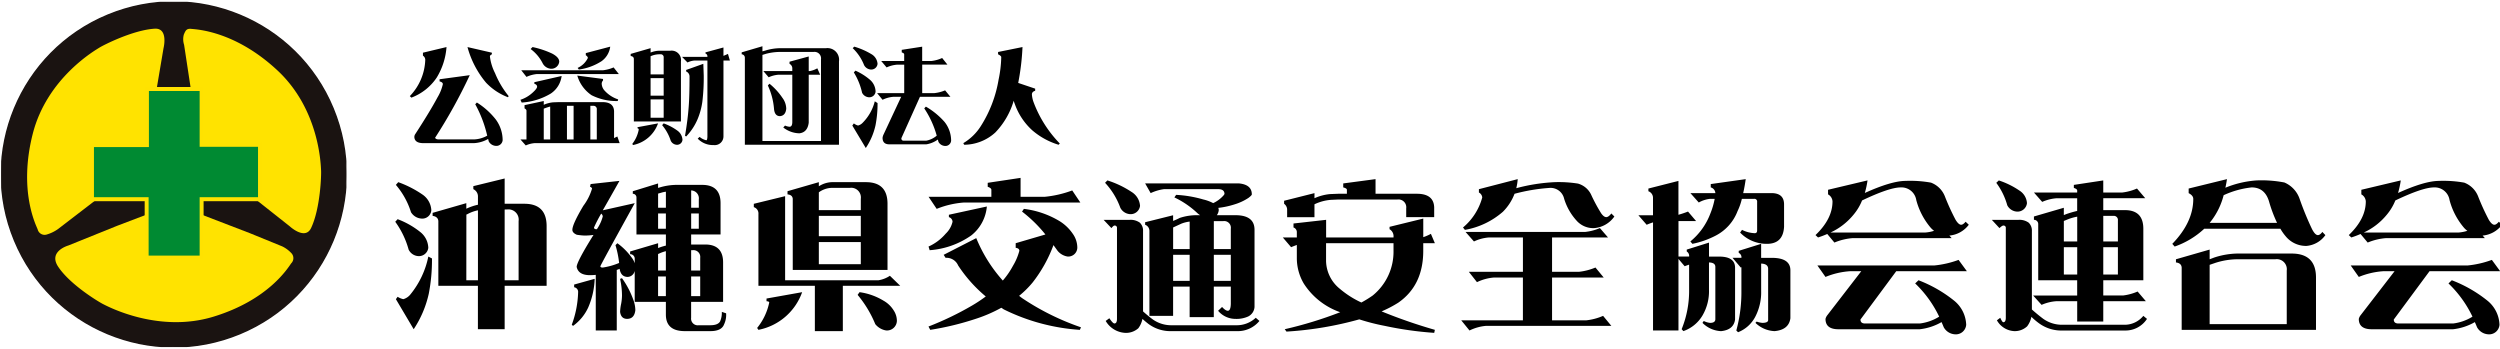 <svg xmlns="http://www.w3.org/2000/svg" xmlns:xlink="http://www.w3.org/1999/xlink" width="430" height="60" viewBox="0 0 430 60">
  <defs>
    <clipPath id="clip-path">
      <rect id="長方形_1429" data-name="長方形 1429" width="430" height="60" transform="translate(18 18)" fill="#fff" stroke="#707070" stroke-width="1"/>
    </clipPath>
    <clipPath id="clip-path-2">
      <rect id="長方形_1428" data-name="長方形 1428" width="59.384" height="59.384" fill="none"/>
    </clipPath>
  </defs>
  <g id="マスクグループ_16" data-name="マスクグループ 16" transform="translate(-18 -18)" clip-path="url(#clip-path)">
    <g id="グループ_2021" data-name="グループ 2021" transform="translate(10561 22855)">
      <path id="パス_1918" data-name="パス 1918" d="M1.5-22.668a18.227,18.227,0,0,1,4.211,2.16,3.479,3.479,0,0,1,1.477,2.652,1.554,1.554,0,0,1-1.723,1.449A2.273,2.273,0,0,1,3.691-17.5a13.357,13.357,0,0,0-2.6-4.7ZM1.395-16.3A14.206,14.206,0,0,1,5.3-14.082a3.607,3.607,0,0,1,1.367,2.707A1.622,1.622,0,0,1,4.895-9.953a1.978,1.978,0,0,1-1.613-1.121,14.8,14.8,0,0,0-2.3-4.785ZM6.672-9.871l.629.328A30.619,30.619,0,0,1,6.754-3.5a18.2,18.2,0,0,1-2.6,6.125L1.094-2.543l.3-.41a2.9,2.9,0,0,0,.984.41,2.434,2.434,0,0,0,1.258-.875A15,15,0,0,0,6.672-9.871Zm6.535-9.187v.957a9.268,9.268,0,0,1,2-.684v-1.367a1.376,1.376,0,0,0-.793-1.312v-.52L19.8-23.3v4.348h3.391q3.828,0,3.828,3.855V-4.84H19.8V2.625H15.2V-4.84H8.395V-15.969q-.055-.766-.984-.9v-.52Zm0,13.262h2V-17.828a6.39,6.39,0,0,0-1.8.656l-.191.082ZM19.8-17.965V-5.8H22.2V-15.969a1.764,1.764,0,0,0-2-2Zm19.748-4.922q-1.8,3.2-2.871,5.059l5.5-1.23Q36.264-8.367,36.264-8.2q0,.219.41.219a11.529,11.529,0,0,0,2.816-.793,17.168,17.168,0,0,0-.629-3.062l.328-.328A10.757,10.757,0,0,1,41.6-9.762a3.291,3.291,0,0,1,.574,1.039v-.82a.772.772,0,0,0-.793-.738v-.465l4.813-1.422v.848l.027-.027a9.645,9.645,0,0,1,1.313-.41v-1.914H42.471v-6.371a.629.629,0,0,0-.629-.629v-.437l4.348-1.34v.766l.383-.109a10.4,10.4,0,0,1,2.707-.41h4.484q3.172,0,3.172,3.145v5.387H51.877v1.723h2.406q3.09,0,3.09,3.09v6.781h-5.5V.656a1.148,1.148,0,0,0,1.313,1.285h2q1.285,0,1.668-.656a3.713,3.713,0,0,0,.3-1.641l.738.246A3.817,3.817,0,0,1,57.537,1.8Q57.1,2.953,55.185,2.953h-4.4q-3.254,0-3.254-2.844V-2.078H42.17V-7.41a1.287,1.287,0,0,1-1.2,1.039q-1.176,0-1.395-1.395a3.079,3.079,0,0,1-.492.191V2.844H35.471v-9.57a8.907,8.907,0,0,1-.984.055q-2,0-2.3-1.422,0-.82,2.707-5.2.109-.164.191-.3a11.4,11.4,0,0,1-1.559.109,11.471,11.471,0,0,1-1.312-.137q-.766-.328-.766-.848,0-.957,1.887-4.129a9.229,9.229,0,0,0,1.5-2.98.508.508,0,0,0-.355-.3l.109-.465ZM46.189-3.062h1.34V-6.453h-1.34Zm5.688-3.391v3.391h1.559V-6.453ZM46.189-7.465h1.34V-10.8a6.515,6.515,0,0,0-1.094.383l-.246.109Zm5.688-3.5v3.5h1.559V-9.652a1.172,1.172,0,0,0-1.34-1.312ZM35.662-14.574a7.076,7.076,0,0,0,1.012-2.187.627.627,0,0,0-.273-.492,22.673,22.673,0,0,0-1.23,2.379q0,.3.41.3Zm4.32,8.422a14.94,14.94,0,0,1,1.969,3.773,5.376,5.376,0,0,1,.328,1.723q-.164,1.5-1.422,1.5-1.039,0-1.2-1.2A8.494,8.494,0,0,1,39.846-1.8a8.217,8.217,0,0,0,.137-1.367,13.475,13.475,0,0,0-.328-2.871Zm-4.7.109a13.422,13.422,0,0,1-1.094,4.895,7.983,7.983,0,0,1-2.625,3.2l-.219-.191a17.454,17.454,0,0,0,1.094-5.605.8.8,0,0,0-.684-.848v-.465Zm10.91-8.613h1.34v-2.625h-1.34Zm5.688-2.625v2.625h1.313v-2.625Zm-5.687-.984h1.34v-2.762a4.726,4.726,0,0,0-.766.164l-.574.164Zm5.688-2.98v2.98h1.313v-1.422A1.361,1.361,0,0,0,51.877-21.246ZM73.84-22.668v.711a4.387,4.387,0,0,1,2.188-.711h5.906q3.719,0,3.719,3.719V-7.574h-16.3V-19.8q-.055-.684-.9-.766v-.547Zm0,14.109h7.219v-3.8H73.84Zm0-4.812h7.219v-3.5H73.84Zm0-4.484h7.219V-19.8a1.668,1.668,0,0,0-1.887-1.887H76.027a3.976,3.976,0,0,0-2.187.766Zm-5.8-2.406V-5.8H84.121a4.92,4.92,0,0,0,1.941-.766L87.84-4.84H77.968V2.953H73.156V-4.84H63.449V-17.172a1.141,1.141,0,0,0-.793-1.2v-.574ZM70.968-3.746a10.016,10.016,0,0,1-7.52,6.48l-.219-.328a10.2,10.2,0,0,0,2.078-4.375q0-.191-.465-.219v-.465Zm9.871,0a10.687,10.687,0,0,1,4.1,1.449A4.839,4.839,0,0,1,86.718-.6a3.272,3.272,0,0,1,.547,1.8,1.713,1.713,0,0,1-1.832,1.641A2.993,2.993,0,0,1,83.547,1.75a19.279,19.279,0,0,0-3.035-5.031Zm27.7-19.66v3.254h4.184a18.6,18.6,0,0,0,4.7-1.094l1.395,2.078H98.81a15.562,15.562,0,0,0-4.7,1.094l-1.395-2.078h10.8v-1.2q0-.3-.629-.52v-.684Zm-5.8,4.922a7.122,7.122,0,0,1-2.68,4.977A14.229,14.229,0,0,1,92.9-10.965l-.191-.629a8.4,8.4,0,0,0,2.953-2.215,4.086,4.086,0,0,0,1.176-2.051.868.868,0,0,0-.629-.793v-.41Zm6.371.41a15.459,15.459,0,0,1,5.852,1.941,7.547,7.547,0,0,1,2.543,2.324,4.129,4.129,0,0,1,.793,2.434,1.562,1.562,0,0,1-1.668,1.5,2.785,2.785,0,0,1-1.723-.984l-.711-.984a23.787,23.787,0,0,1-3.582,6.426,16.289,16.289,0,0,1-2.324,2.3q.3.246.656.492a43.506,43.506,0,0,0,9.98,4.922l-.191.438a34.6,34.6,0,0,1-13.1-3.527q-.191-.137-.41-.273a24.564,24.564,0,0,1-4.43,1.914,49.062,49.062,0,0,1-7.793,1.887l-.3-.574A52.427,52.427,0,0,0,100.2-1.449a25.04,25.04,0,0,0,2.352-1.559A24.255,24.255,0,0,1,97.8-8.34a2.175,2.175,0,0,0-2.16-1.312l-.328-.52,5.605-2.871a25.2,25.2,0,0,0,4.566,7.3,13.74,13.74,0,0,0,1.75-2.543,10,10,0,0,0,1.094-2.57q0-.438-.629-.52v-.793l5.113-1.5a23.225,23.225,0,0,0-4.02-3.937Zm14.361-4.895A16.393,16.393,0,0,1,127.609-21a3.047,3.047,0,0,1,1.477,2.406,1.622,1.622,0,0,1-1.777,1.422,2.029,2.029,0,0,1-1.613-1.094,12.567,12.567,0,0,0-2.625-4.293ZM129.5.848a3.937,3.937,0,0,1-.711,1.613,3.173,3.173,0,0,1-2.215.793A4.136,4.136,0,0,1,123.179,1.2l.629-.465q.6.9.875.9.437,0,.438-.793V-14.875a.382.382,0,0,0-.437-.328q-.164,0-.52.438l-1.34-1.422h4.484a2.706,2.706,0,0,1,1.75.492,1.9,1.9,0,0,1,.547,1.449V-.437q.82.738,1.586,1.313a5.48,5.48,0,0,0,3.336,1.066H145.71A4.748,4.748,0,0,0,148.992.656l.629.547a4.813,4.813,0,0,1-3.91,1.75H134.527a6.339,6.339,0,0,1-4.02-1.258Q130.042,1.34,129.5.848Zm.465-23.3h16.16q2.187.219,2.188,1.887,0,.164-.574.6a9.122,9.122,0,0,1-2.406,1.121,14.384,14.384,0,0,1-2.789.6.965.965,0,0,1,.082.383,1.761,1.761,0,0,1-.328.875h3.2q3.281,0,3.281,2.516V-1.2A1.979,1.979,0,0,1,147.679.438a4.82,4.82,0,0,1-2.187.41,3.888,3.888,0,0,1-2.98-1.395l.684-.656q.6.656.984.656.492,0,.52-1.2V-4.7h-2.926V.547h-4.156V-4.7h-2.844V.328H130.7V-14.246a1.123,1.123,0,0,0-.738-1.094v-.437l4.813-1.2V-16a12.5,12.5,0,0,0,1.148-.52,9.262,9.262,0,0,1,3.09-.465h.41a3.39,3.39,0,0,1-.41-.3,15.4,15.4,0,0,0-4.02-2.762l.3-.437a20.3,20.3,0,0,1,4.676.793,7.086,7.086,0,0,1,1.7.629,5.415,5.415,0,0,0,1.641-1.176q.3-.3.3-.437-.027-.793-1.094-.793h-9.3a7.853,7.853,0,0,0-2.3.684Zm4.813,16.762h2.844v-4.484h-2.844Zm7-4.484v4.484H144.7v-4.484Zm-7-.984h2.844v-4.73a5.786,5.786,0,0,0-1.422.355l-1.422.656Zm7-4.812v4.813H144.7v-3.5a1.148,1.148,0,0,0-1.285-1.312Zm27.814-7.219v2.516H176.7q2.871,0,2.98,2.3v1.723h-4.812v-1.531a1.341,1.341,0,0,0-1.531-1.5H163.161l-1.23.055a7.894,7.894,0,0,0-2.844.766v2.215h-4.7V-18.02a1.291,1.291,0,0,0-.52-.93v-.52l5.223-1.312v.875a8.529,8.529,0,0,1,2.68-.711l1.395-.055h1.5v-.684q0-.246-.629-.41v-.684Zm-8.5,7v3.035h11.594v-.109a1.379,1.379,0,0,0-.684-1.312v-.41l5.8-1.422v3.2a8.192,8.192,0,0,0,1.313-.574l.684,1.613h-2v1.313q0,5.934-4.293,8.914a20.162,20.162,0,0,1-2.871,1.5,89.432,89.432,0,0,0,9.16,3.172l-.109.52a60.125,60.125,0,0,1-8.5-1.2A36.356,36.356,0,0,1,166.8.93a59.914,59.914,0,0,1-12.523,2.105l-.3-.41A68.778,68.778,0,0,0,163.517-.3a.21.21,0,0,0-.082-.027,12.194,12.194,0,0,1-6.18-4.895,8.606,8.606,0,0,1-1.2-4.32v-2.324q-.465.164-.984.383l-1.422-1.668h2.406V-14a.85.85,0,0,0-.574-.875v-.684Zm6.07,14.219a20.094,20.094,0,0,0,1.941-1.2,9.69,9.69,0,0,0,3.582-7.684v-1.312H161.083v3.09a6.3,6.3,0,0,0,2.379,4.758A16.209,16.209,0,0,0,167.153-1.969Zm26.885-21.219a8.952,8.952,0,0,1-.246,1.559,31.083,31.083,0,0,1,6.617-1.039,21.091,21.091,0,0,1,3.992.246,3.578,3.578,0,0,1,2.242,1.859,28.379,28.379,0,0,0,1.75,3.254q.465.656.875.656.383,0,.875-.629l.52.52a4.7,4.7,0,0,1-3.5,2,3.838,3.838,0,0,1-2.871-1.148,9.894,9.894,0,0,1-2.27-3.91,2.392,2.392,0,0,0-2.488-1.859,31.437,31.437,0,0,0-6.043,1.012,8.766,8.766,0,0,1-2,3.09,13.455,13.455,0,0,1-6.535,3.117l-.328-.41a10.208,10.208,0,0,0,3.309-5.168,1.057,1.057,0,0,0-.574-.848v-.574Zm14.137,8.422,1.395,1.613h-9.625v5.906h4.621a10.268,10.268,0,0,0,2.844-.738l1.422,1.723h-8.887V1.094h5.906a9.934,9.934,0,0,0,2.871-.766l1.422,1.723H188.569a8.038,8.038,0,0,0-2.816.793l-1.422-1.75H194.94V-6.262h-5.031a8.255,8.255,0,0,0-2.871.793l-1.395-1.777h9.3v-5.906h-5.906a7.236,7.236,0,0,0-2.516.684l-1.449-1.641h20.59A8.944,8.944,0,0,0,208.175-14.766Zm15.154-2.844,1.395,1.641h-3.035v6.1h1.832a.9.9,0,0,0-.41-.875v-.328l3.828-1.2v2.406h1.75q2.707,0,2.734,1.887V.957q-.246,1.777-2.406,2a4.8,4.8,0,0,1-3.2-1.422l.219-.328a3.089,3.089,0,0,0,1.094.328q.848,0,.9-.574V-8.094q0-.738-1.094-.766v4.7a8.24,8.24,0,0,1-1.121,4.43,6.162,6.162,0,0,1-3.281,2.68l-.3-.328a17.487,17.487,0,0,0,1.285-6.781v-4.32q-.355.109-.766.273l-1.066-1.258v12.3h-4.375V-15.75q-.52.164-1.094.41L214.8-16.98h2.516v-2.926a1.2,1.2,0,0,0-.793-1.2v-.465l5.168-1.312v5.824A17.035,17.035,0,0,0,223.329-17.609Zm.41-3.172h4.293a1.066,1.066,0,0,0-.793-.984v-.574l6.016-.848q-.191,1.34-.437,2.406h5.031q2,.082,2,1.941v3.855q-.164,2.926-2.953,2.926A6.28,6.28,0,0,1,232.3-14l.328-.465a5.281,5.281,0,0,0,2.188.574q.41,0,.41-.465v-4.922a.459.459,0,0,0-.52-.52H232.6a9.908,9.908,0,0,1-.738,2.105,7.9,7.9,0,0,1-3.746,4.211,15.044,15.044,0,0,1-4.02,1.422l-.355-.41a11.4,11.4,0,0,0,3.445-4.812,12.986,12.986,0,0,0,.738-2.516h-.793a5.009,5.009,0,0,0-1.941.629Zm7.246,11.129h1.531a.814.814,0,0,0-.465-.848v-.355l3.855-1.2v2.406h1.832q3.145,0,3.2,2.078V.738q-.273,2-2.734,2.215a5.027,5.027,0,0,1-3.281-1.422l.219-.219a3.472,3.472,0,0,0,.984.219q.93,0,.984-.437V-7.766q0-.848-1.2-.9v4.7A9.1,9.1,0,0,1,234.9.492a5.674,5.674,0,0,1-2.953,2.652l-.3-.3a24.937,24.937,0,0,0,.875-6.809V-8.039l-.109.055Zm23.221-13.316a15.042,15.042,0,0,1-.465,2.16q4.594-2.078,7.055-2.078a20.214,20.214,0,0,1,4.32.3,4.138,4.138,0,0,1,2.379,2.324,39.2,39.2,0,0,0,1.859,4.074q.52.848.957.848.328,0,.766-.52l.547.52a4.7,4.7,0,0,1-3.336,1.859l.383.438H251.69a10.125,10.125,0,0,0-3.172.766l-1.23-1.477a16,16,0,0,1-1.586.6l-.437-.41q2.926-2.789,2.926-5.8a1.466,1.466,0,0,0-.766-1.2v-.793ZM247.835-14h16.242a6.528,6.528,0,0,0,1.586-.3,3.987,3.987,0,0,1-.574-.52,12.119,12.119,0,0,1-2.488-4.758,2.578,2.578,0,0,0-2.68-2.187q-1.941,0-6.645,2.242a9.05,9.05,0,0,1-1.5,2.488A11.121,11.121,0,0,1,247.835-14Zm22.039,4.7L271.3-7.355H259.155L253,.957q0,.684.793.684H263.2A8.154,8.154,0,0,0,266.538.465a19.509,19.509,0,0,0-4.129-5.715l.574-.547a22.685,22.685,0,0,1,6.043,3.445,5.581,5.581,0,0,1,2.16,4.211A1.788,1.788,0,0,1,269.217,3.5a2.357,2.357,0,0,1-1.887-1.2q-.191-.465-.383-.9a9.624,9.624,0,0,1-3.746,1.23h-14q-2.215,0-2.215-1.777a1.691,1.691,0,0,1,.328-.656l5.824-7.547h-1.969a13.37,13.37,0,0,0-4.184.984L245.592-8.34h20.125A16.723,16.723,0,0,0,269.874-9.3Zm30.685-12.277,1.422,1.668h-7.219v2.051h3.719q3.172,0,3.172,3.2V-5.8h-6.891v2.625h3.391a8.95,8.95,0,0,0,2.516-.684l1.422,1.668h-7.328v3.5h-4.484v-3.5h-3.609a7.536,7.536,0,0,0-2.516.629L282.7-3.172h7.574V-5.8h-6.7v-9.652a.723.723,0,0,0-.738-.738v-.574l5.141-1.5v1.258l.41-.164a16.125,16.125,0,0,1,1.887-.547v-2.187h-3.5a7.536,7.536,0,0,0-2.516.629l-1.422-1.613h7.438v-.355q0-.246-.574-.437v-.52l5.059-.766v2.078h3.281A8.95,8.95,0,0,0,300.559-21.574ZM287.981-6.781h2.3v-4.7h-2.3Zm6.781-4.7v4.7h2.516v-4.7Zm-6.781-.984h2.3v-4.266a8.014,8.014,0,0,0-1.7.492l-.6.246Zm6.781-4.4v4.4h2.516v-3.609a.7.7,0,0,0-.793-.793Zm-17.965-6.1a14.05,14.05,0,0,1,3.555,1.75,2.755,2.755,0,0,1,1.285,2.16,1.636,1.636,0,0,1-1.75,1.449,2,2,0,0,1-1.641-1.094,11.648,11.648,0,0,0-1.887-3.855ZM282.4.492a3.96,3.96,0,0,1-.738,1.641,3.11,3.11,0,0,1-2.215.82,3.638,3.638,0,0,1-2.98-1.859l.574-.437q.355.766.52.766.437,0,.438-.766V-14.875a.382.382,0,0,0-.437-.328q-.191,0-.656.438l-1.312-1.422h4.594a2.706,2.706,0,0,1,1.75.492,1.9,1.9,0,0,1,.547,1.449V-.766q1.012.9,1.969,1.613a5.56,5.56,0,0,0,3.309,1.012h10.719A4.144,4.144,0,0,0,301.653.328l.629.52a4.4,4.4,0,0,1-3.8,2H287.762a6.49,6.49,0,0,1-3.992-1.2A11.422,11.422,0,0,1,282.4.492Zm33.638-23.68q-.109.766-.273,1.477a17.224,17.224,0,0,1,5.387-1.258,20.726,20.726,0,0,1,4.758.355,4.728,4.728,0,0,1,2.652,2.9,51.783,51.783,0,0,0,2.078,5.059q.547,1.094,1.039,1.094.355,0,.766-.547l.52.547a4.454,4.454,0,0,1-3.254,1.859,4.508,4.508,0,0,1-3.582-1.668,8.477,8.477,0,0,1-.9-1.285h-13.1a14.441,14.441,0,0,1-5.086,3.063l-.41-.465q3.609-3.719,3.609-7.738,0-.574-.793-.984v-.793Zm-2.98,7.52h11.594a24.451,24.451,0,0,1-1.312-3.445q-.684-2.652-3.062-2.652a15.377,15.377,0,0,0-4.812,1.34,12.208,12.208,0,0,1-2,4.238Q313.252-15.914,313.061-15.668Zm0,4.594v1.668l.793-.3a13.481,13.481,0,0,1,3.91-.684h9.406q4.184,0,4.184,4.129v9H308.248V-7.984q-.055-.766-.984-.875v-.547Zm0,12.824h13.262V-7.465a1.728,1.728,0,0,0-1.969-1.941h-6.59a12.684,12.684,0,0,0-3.746.629l-.957.328Zm32.873-24.719a15.04,15.04,0,0,1-.465,2.16q4.594-2.078,7.055-2.078a20.214,20.214,0,0,1,4.32.3,4.138,4.138,0,0,1,2.379,2.324,39.2,39.2,0,0,0,1.859,4.074q.52.848.957.848.328,0,.766-.52l.547.52a4.7,4.7,0,0,1-3.336,1.859l.383.438h-16.98a10.125,10.125,0,0,0-3.172.766l-1.23-1.477a16,16,0,0,1-1.586.6l-.437-.41q2.926-2.789,2.926-5.8a1.466,1.466,0,0,0-.766-1.2v-.793ZM339.563-14H355.8a6.528,6.528,0,0,0,1.586-.3,3.987,3.987,0,0,1-.574-.52,12.119,12.119,0,0,1-2.488-4.758,2.578,2.578,0,0,0-2.68-2.187q-1.941,0-6.645,2.242a9.049,9.049,0,0,1-1.5,2.488A11.12,11.12,0,0,1,339.563-14ZM361.6-9.3l1.422,1.941H350.883L344.731.957q0,.684.793.684h9.406A8.154,8.154,0,0,0,358.266.465a19.509,19.509,0,0,0-4.129-5.715l.574-.547a22.684,22.684,0,0,1,6.043,3.445,5.581,5.581,0,0,1,2.16,4.211A1.788,1.788,0,0,1,360.945,3.5a2.357,2.357,0,0,1-1.887-1.2q-.191-.465-.383-.9a9.624,9.624,0,0,1-3.746,1.23h-14q-2.215,0-2.215-1.777a1.691,1.691,0,0,1,.328-.656l5.824-7.547H342.9a13.37,13.37,0,0,0-4.184.984L337.32-8.34h20.125A16.723,16.723,0,0,0,361.6-9.3Z" transform="translate(-10476 -22783)"/>
      <path id="パス_1919" data-name="パス 1919" d="M6.8-14.906A11.692,11.692,0,0,1,5.1-9.633,9.129,9.129,0,0,1,.756-6.205L.492-6.469a9.429,9.429,0,0,0,2.654-6.258.863.863,0,0,0-.4-.7v-.51Zm3.6,0,4.2.967v.281q-.334.158-.334.369a8.509,8.509,0,0,0,.879,2.865A15.465,15.465,0,0,0,17.49-6.469l-.123.193a10.166,10.166,0,0,1-3.762-2.5A16.027,16.027,0,0,1,10.406-14.906Zm.4,4.834A88.825,88.825,0,0,1,4.834.7q.141.281.633.281h6.047A5.011,5.011,0,0,0,13.8.334a20.731,20.731,0,0,0-2.057-5.4l.281-.3a12.713,12.713,0,0,1,3.252,2.918,6.027,6.027,0,0,1,1.178,3.568,1.081,1.081,0,0,1-1.213.967,1.464,1.464,0,0,1-1.178-.773L13.957.9a5.456,5.456,0,0,1-2.443.721h-8.7Q1.3,1.617,1.266.545A1.092,1.092,0,0,1,1.354.176q2.637-4.061,3.9-6.434A7.614,7.614,0,0,0,6.17-8.525q0-.334-.562-.475v-.369Zm10.8-4.834a15.373,15.373,0,0,1,3.375,1.125q1.213.65,1.213,1.389a1.355,1.355,0,0,1-1.477,1.213,1.747,1.747,0,0,1-1.406-1,6.957,6.957,0,0,0-2.039-2.391Zm13.359-.07a3.643,3.643,0,0,1-1.512,2.514,9.6,9.6,0,0,1-3.885,1.424l-.211-.281a3.564,3.564,0,0,0,1.758-1.705q0-.246-.352-.475v-.369Zm.58,3.568.9,1.143H22.383a5.451,5.451,0,0,0-1.828.492l-.9-1.143H33.721A6.409,6.409,0,0,0,35.549-11.408ZM26.6-9.932a4.258,4.258,0,0,1-1.863,3.023,11.043,11.043,0,0,1-5.01,1.547l-.211-.475a5.71,5.71,0,0,0,2.039-1.178q.826-.738.826-1.072,0-.352-.475-.51v-.264ZM29.292-10l4.43.58v.264a.8.8,0,0,0-.229.563,1.868,1.868,0,0,0,.545,1.23,5.385,5.385,0,0,0,2.285,1.459l-.07.281a9.45,9.45,0,0,1-4.5-1A6.153,6.153,0,0,1,29.292-10ZM23.526-5.625v.65A5.083,5.083,0,0,1,25.143-5.4l.967-.035h7.523q1.916,0,1.986,1.547V.756q.229-.123.563-.281l.4,1.143H21.979a4.54,4.54,0,0,0-1.547.4L19.518.984h1.037V-3.955q0-.229-.334-.4v-.562Zm0,6.609h1.107v-5.66a10.156,10.156,0,0,0-1.107.369Zm3.99,0h1.143V-4.8H27.516Zm4.025,0h1.107V-4.148a.567.567,0,0,0-.633-.65h-.475Zm10.36-15.7v.756a4.192,4.192,0,0,1,1.477-.316h1.916a1.616,1.616,0,0,1,1.828,1.828V-2.109h-8.1V-12.885q-.035-.422-.545-.475v-.369Zm0,11.971h2.25V-5.906H41.9Zm0-3.8h2.25V-9.562H41.9Zm0-3.656h2.25v-2.9a.5.5,0,0,0-.562-.562h-.211a3.813,3.813,0,0,0-1.477.334Zm1.283,8.42a5.74,5.74,0,0,1-4.307,3.727l-.123-.193A5.733,5.733,0,0,0,39.863-.7a.217.217,0,0,0-.211-.229v-.193Zm.967,0A9.556,9.556,0,0,1,46.542-.51a2.06,2.06,0,0,1,.844,1.564.933.933,0,0,1-1.037.844,1.216,1.216,0,0,1-.984-.7,8.021,8.021,0,0,0-1.477-2.672ZM55.208-13.729l.334,1.143H54.435V.422a1.5,1.5,0,0,1-1.687,1.529A3.615,3.615,0,0,1,50.005.844l.334-.3a2.564,2.564,0,0,0,1.143.58q.158,0,.193-.58V-12.586h-2.25a3.313,3.313,0,0,0-1.178.334l-.932-.967h4.359v-.07a.51.51,0,0,0-.334-.51v-.193l3.094-.844v1.441Q54.751-13.518,55.208-13.729Zm-4.236,1.705L51.042-10a34.881,34.881,0,0,1-.229,4.43,11.91,11.91,0,0,1-.861,3.146,9.814,9.814,0,0,1-1.934,2.9L47.825.352q.475-2.795.633-5.027Q48.6-6.5,48.6-9.861a.924.924,0,0,0-.58-.844v-.264Zm10.167-3.023v.879l.51-.141a8.893,8.893,0,0,1,2.443-.4h7.963a2,2,0,0,1,2.25,2.268V1.9H58.115V-13.1a.579.579,0,0,0-.545-.562v-.334Zm0,16.295H71.211V-12.8a1.119,1.119,0,0,0-1.266-1.266H64.092a9.479,9.479,0,0,0-2.32.316l-.633.193Zm9.439-12.5.492,1.107H69.1V-1.9Q68.891-.229,67.484-.07a4.637,4.637,0,0,1-2.76-1l.3-.334A2.257,2.257,0,0,0,65.8-1.2q.457,0,.475-.773v-8.174H63.881a4.934,4.934,0,0,0-1.67.439L61.3-10.775h4.975v-.4a.872.872,0,0,0-.475-.844v-.369l3.3-.9v2.514h.193A4.152,4.152,0,0,0,70.578-11.25ZM62.351-8.6A11.1,11.1,0,0,1,64.6-6.135a3.164,3.164,0,0,1,.633,1.846q-.123,1.178-1.072,1.266-.949,0-1.037-1.336A11.761,11.761,0,0,0,62.07-8.3ZM76.93-14.977a12.665,12.665,0,0,1,2.971,1.3,2.094,2.094,0,0,1,1.037,1.652,1.082,1.082,0,0,1-1.178.984,1.413,1.413,0,0,1-1.143-.773,8.082,8.082,0,0,0-1.951-2.9Zm.211,4.131A10.08,10.08,0,0,1,79.69-9.229,2.771,2.771,0,0,1,80.6-7.242a1.081,1.081,0,0,1-1.213.967,1.4,1.4,0,0,1-1.107-.773,11.319,11.319,0,0,0-1.424-3.5Zm3.322,5.273.475.3a19.218,19.218,0,0,1-.352,3.832,11.5,11.5,0,0,1-1.67,3.9L76.6-1.406l.264-.369a1.986,1.986,0,0,0,.721.369,1.7,1.7,0,0,0,.826-.51A8.033,8.033,0,0,0,80.463-5.572Zm11.584-7.453.914,1.143H88.62v4.9h2.092a6.578,6.578,0,0,0,1.846-.475l.914,1.107H88.233L85.034.773q0,.422.4.422h3.885A3.886,3.886,0,0,0,91.116.334a16.21,16.21,0,0,0-2.145-4.693l.281-.3a12.867,12.867,0,0,1,3.217,2.637A5.2,5.2,0,0,1,93.594,1.2a.988.988,0,0,1-1.107.9,1.355,1.355,0,0,1-1.072-.7L91.309,1a4.58,4.58,0,0,1-1.986.826H82.977Q81.8,1.828,81.8.7a1.89,1.89,0,0,1,.176-.58L85-6.346H83.627a5.052,5.052,0,0,0-1.828.51l-.932-1.143h4.658v-4.9h-1.2a5.348,5.348,0,0,0-1.828.475l-.932-1.107h3.955v-1.143q0-.193-.422-.334v-.439l3.516-.545v2.461h1.617A6.075,6.075,0,0,0,92.047-13.025Zm13.823-1.881a41.431,41.431,0,0,1-.738,6.17l2.918.984v.369q-.562.158-.562.633a4.813,4.813,0,0,0,.246,1.213,20.464,20.464,0,0,0,4.553,7.225l-.211.211A12.506,12.506,0,0,1,107.558-.58,11.053,11.053,0,0,1,104.552-5.1a4.206,4.206,0,0,1-.193-.58,13.193,13.193,0,0,1-3.164,5.467A8.042,8.042,0,0,1,95.833,1.9l-.141-.281a8.964,8.964,0,0,0,3.023-2.953A21.444,21.444,0,0,0,101.757-9.3a20.483,20.483,0,0,0,.457-3.867q0-.229-.545-.492v-.4Z" transform="translate(-10473 -22814)"/>
      <g id="グループ_2022" data-name="グループ 2022" transform="translate(-10542.802 -22836.691)">
        <g id="グループ_2021-2" data-name="グループ 2021" clip-path="url(#clip-path-2)">
          <path id="パス_1912" data-name="パス 1912" d="M59.426,29.78A29.647,29.647,0,1,1,29.78.134,29.646,29.646,0,0,1,59.426,29.78" transform="translate(-0.088 -0.088)" fill="#1a1311"/>
          <circle id="楕円形_39" data-name="楕円形 39" cx="29.647" cy="29.647" r="29.647" transform="translate(-9.043 13.647) rotate(-22.5)" fill="none" stroke="#1a1311" stroke-width="0.266"/>
          <path id="パス_1913" data-name="パス 1913" d="M93.654,25.447l-1.371-9.013a3.111,3.111,0,0,1-.049-1.764c.294-.686.441-1.078,1.322-.98s7.494.343,14.793,7.152,7.445,16.458,7.494,17.193-.107,6.487-1.714,9.894c-1.029,2.18-3.674-.282-3.674-.282L103.438,42.1l-9.392-7.739Z" transform="translate(-60.815 -9.029)" fill="#ffe300"/>
          <path id="パス_1914" data-name="パス 1914" d="M25.768,42.454l-7.274,5.584a6.447,6.447,0,0,1-2.057.992,1.232,1.232,0,0,1-1.485-.927c-.338-.82-3.3-6.736-.841-16.409S24.964,17.253,25.584,16.857s5.739-3.025,9.5-3.253c2.406-.146,1.52,3.357,1.52,3.357l-1.491,8.819L32.842,37.736Z" transform="translate(-8.677 -8.978)" fill="#ffe300"/>
          <path id="パス_1915" data-name="パス 1915" d="M60.864,107.407l5.584,2.278a5.3,5.3,0,0,1,1.543,1.139,1.246,1.246,0,0,1,0,1.763c-.525.715-3.827,6.266-13.372,9.184S36.27,119.93,35.61,119.6s-5.634-3.288-7.713-6.43c-1.749-2.644,1.741-3.636,1.741-3.636l8.376-3.38,9.845-3.747Z" transform="translate(-18.094 -67.613)" fill="#ffe300"/>
          <path id="パス_1916" data-name="パス 1916" d="M45.974,53.787h9.454V44.137h9.4v9.6H74.874v9.356H64.833V73.135H55.379V63.093h-9.4Z" transform="translate(-30.353 -29.14)" fill="#008a32"/>
          <path id="パス_1917" data-name="パス 1917" d="M64.512,72.814H54.379V62.773h-9.4V52.787h9.454v-9.65H64.512v9.6H74.553V62.773H64.512Zm-9.454-.68h8.774V62.093H73.874V53.417H63.832v-9.6H55.108v9.65H45.654v8.627h9.4Z" transform="translate(-29.692 -28.479)" fill="#ffe200"/>
        </g>
      </g>
    </g>
  </g>
</svg>

